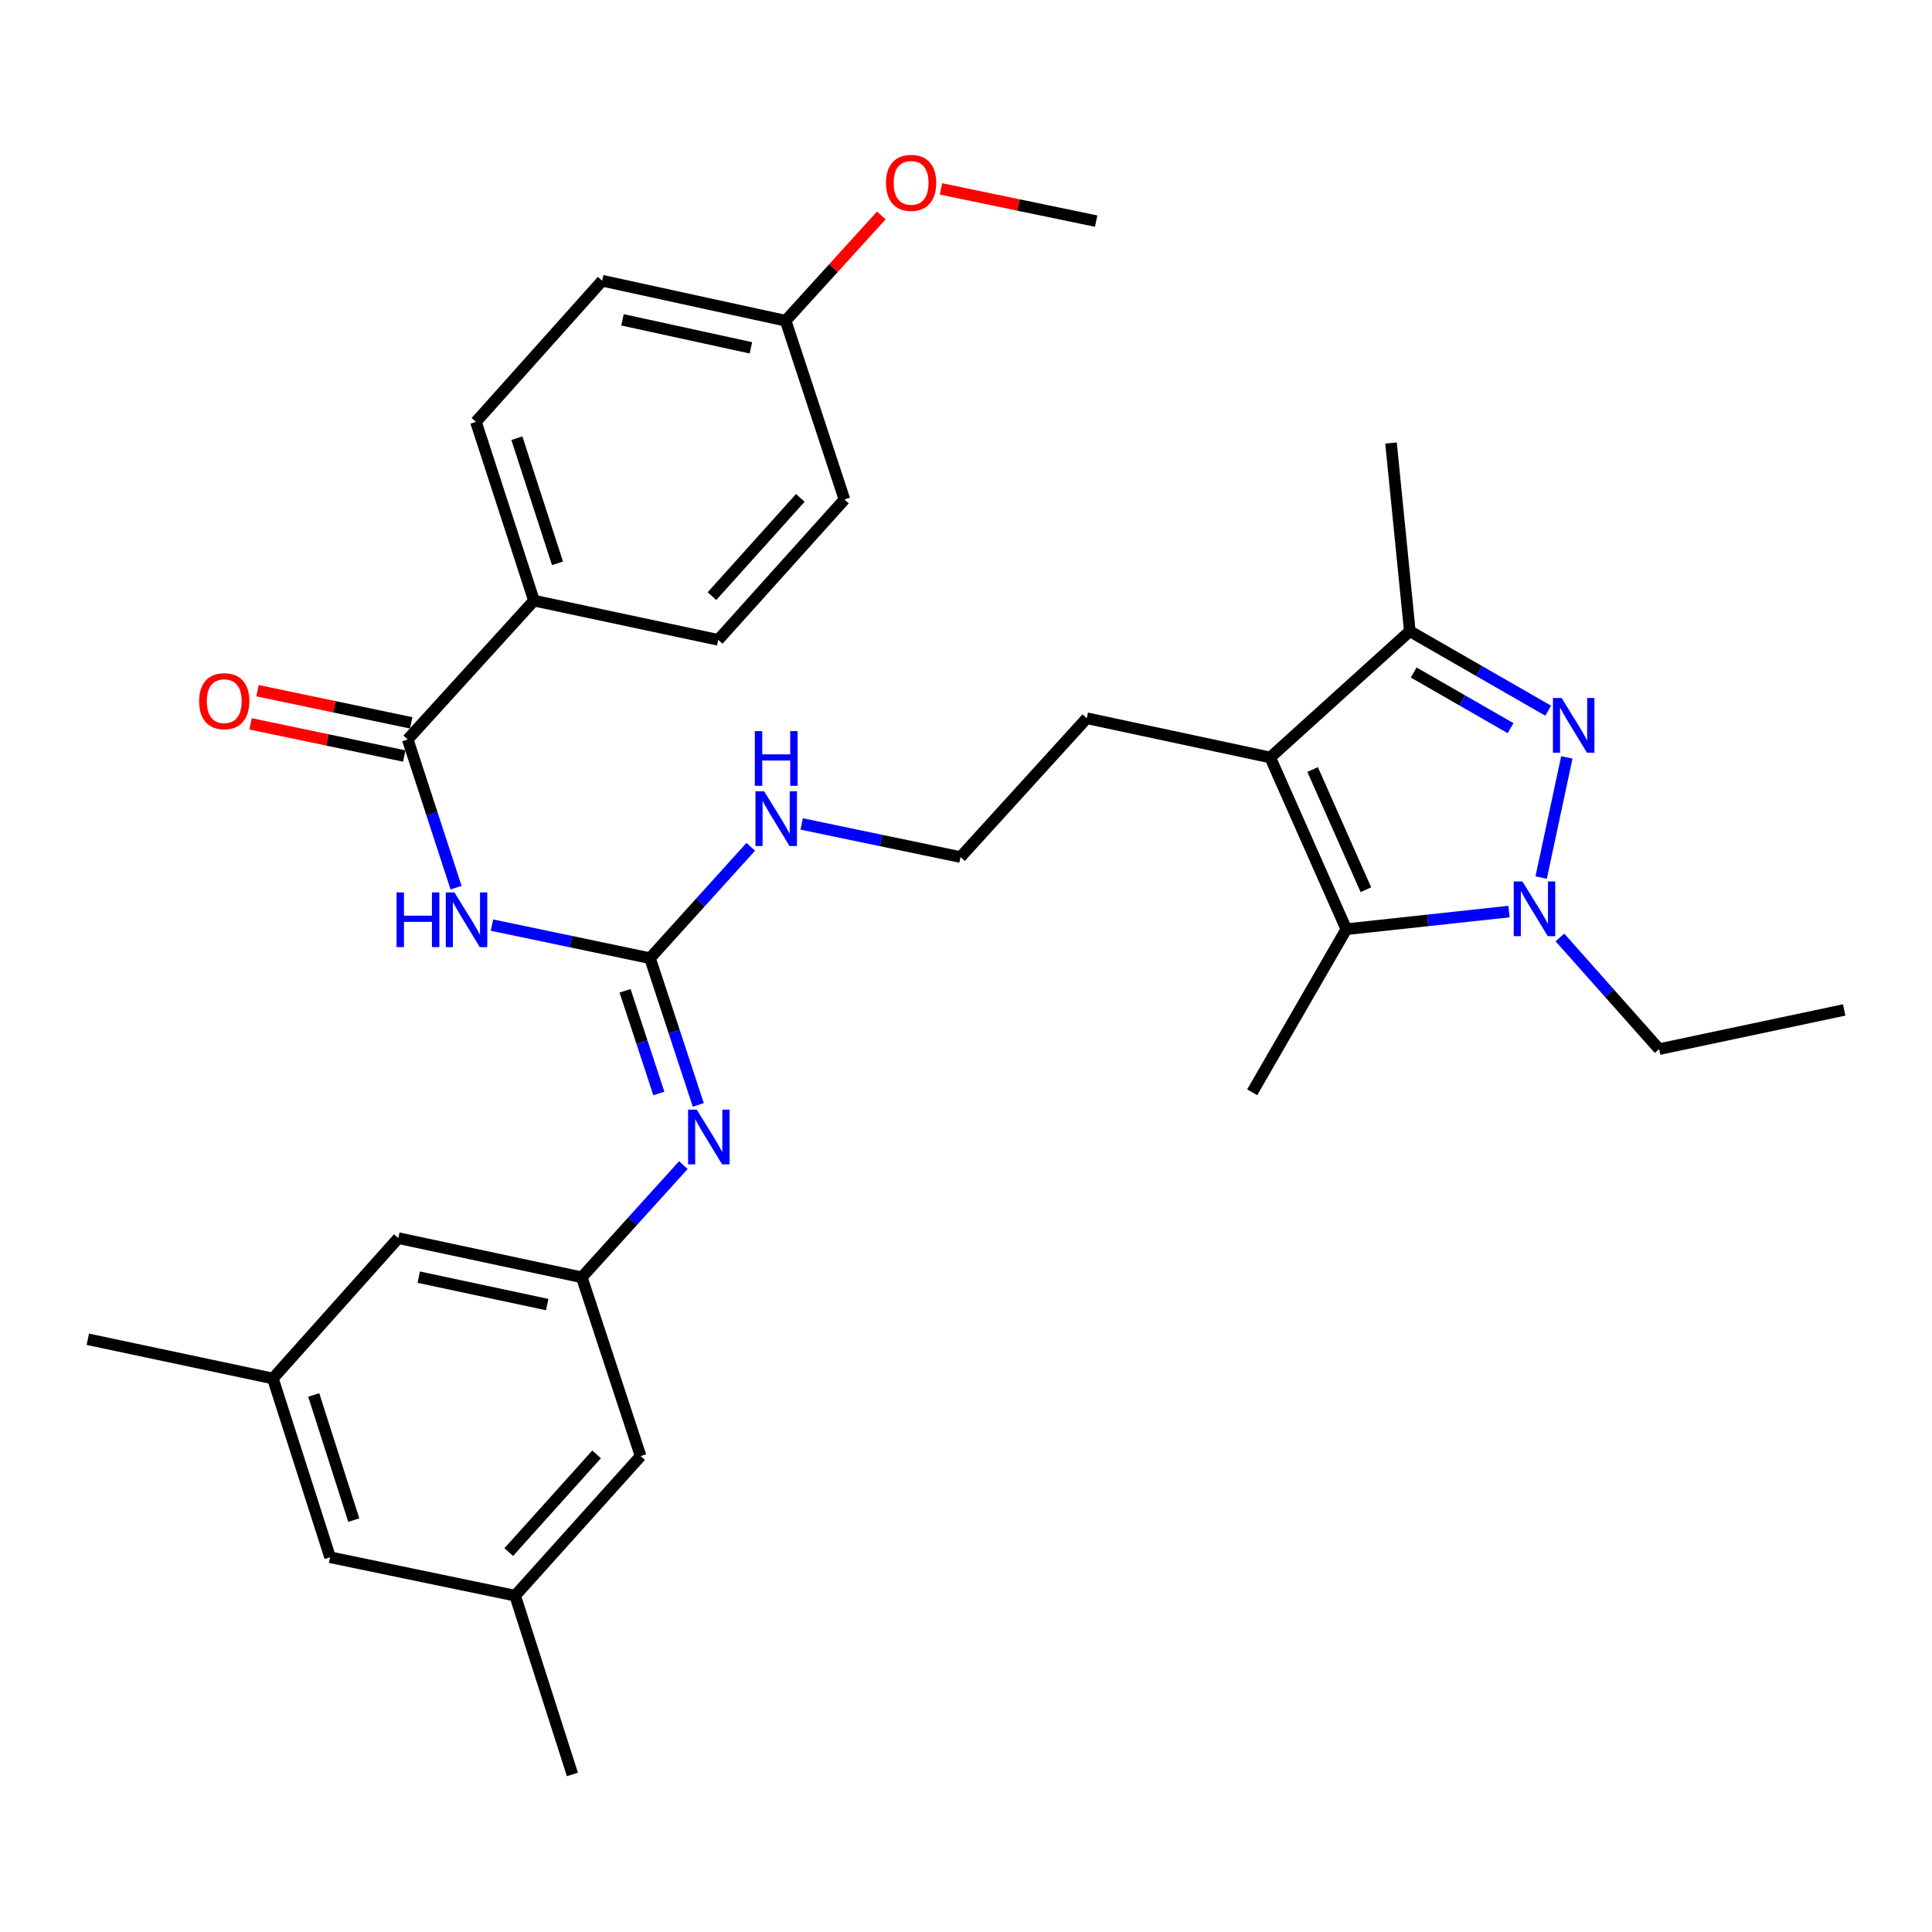 <?xml version='1.0' encoding='iso-8859-1'?>
<svg version='1.1' baseProfile='full'
              xmlns='http://www.w3.org/2000/svg'
                      xmlns:rdkit='http://www.rdkit.org/xml'
                      xmlns:xlink='http://www.w3.org/1999/xlink'
                  xml:space='preserve'
width='1000px' height='1000px' viewBox='0 0 1000 1000'>
<!-- END OF HEADER -->
<rect style='opacity:1.0;fill:#FFFFFF;stroke:none' width='1000' height='1000' x='0' y='0'> </rect>
<path class='bond-0' d='M 810.991,392.021 L 797.701,454.234' style='fill:none;fill-rule:evenodd;stroke:#0000FF;stroke-width:6px;stroke-linecap:butt;stroke-linejoin:miter;stroke-opacity:1' />
<path class='bond-4' d='M 801.349,367.858 L 765.531,347.281' style='fill:none;fill-rule:evenodd;stroke:#0000FF;stroke-width:6px;stroke-linecap:butt;stroke-linejoin:miter;stroke-opacity:1' />
<path class='bond-4' d='M 765.531,347.281 L 729.714,326.704' style='fill:none;fill-rule:evenodd;stroke:#000000;stroke-width:6px;stroke-linecap:butt;stroke-linejoin:miter;stroke-opacity:1' />
<path class='bond-4' d='M 781.867,376.893 L 756.794,362.489' style='fill:none;fill-rule:evenodd;stroke:#0000FF;stroke-width:6px;stroke-linecap:butt;stroke-linejoin:miter;stroke-opacity:1' />
<path class='bond-4' d='M 756.794,362.489 L 731.722,348.085' style='fill:none;fill-rule:evenodd;stroke:#000000;stroke-width:6px;stroke-linecap:butt;stroke-linejoin:miter;stroke-opacity:1' />
<path class='bond-2' d='M 781.058,471.827 L 738.953,476.389' style='fill:none;fill-rule:evenodd;stroke:#0000FF;stroke-width:6px;stroke-linecap:butt;stroke-linejoin:miter;stroke-opacity:1' />
<path class='bond-2' d='M 738.953,476.389 L 696.847,480.951' style='fill:none;fill-rule:evenodd;stroke:#000000;stroke-width:6px;stroke-linecap:butt;stroke-linejoin:miter;stroke-opacity:1' />
<path class='bond-20' d='M 807.416,485.223 L 833.089,514.126' style='fill:none;fill-rule:evenodd;stroke:#0000FF;stroke-width:6px;stroke-linecap:butt;stroke-linejoin:miter;stroke-opacity:1' />
<path class='bond-20' d='M 833.089,514.126 L 858.762,543.029' style='fill:none;fill-rule:evenodd;stroke:#000000;stroke-width:6px;stroke-linecap:butt;stroke-linejoin:miter;stroke-opacity:1' />
<path class='bond-1' d='M 657.462,392.066 L 729.714,326.704' style='fill:none;fill-rule:evenodd;stroke:#000000;stroke-width:6px;stroke-linecap:butt;stroke-linejoin:miter;stroke-opacity:1' />
<path class='bond-19' d='M 657.462,392.066 L 562.517,371.76' style='fill:none;fill-rule:evenodd;stroke:#000000;stroke-width:6px;stroke-linecap:butt;stroke-linejoin:miter;stroke-opacity:1' />
<path class='bond-32' d='M 657.462,392.066 L 696.847,480.951' style='fill:none;fill-rule:evenodd;stroke:#000000;stroke-width:6px;stroke-linecap:butt;stroke-linejoin:miter;stroke-opacity:1' />
<path class='bond-32' d='M 679.405,398.294 L 706.975,460.513' style='fill:none;fill-rule:evenodd;stroke:#000000;stroke-width:6px;stroke-linecap:butt;stroke-linejoin:miter;stroke-opacity:1' />
<path class='bond-22' d='M 696.847,480.951 L 648.137,565.363' style='fill:none;fill-rule:evenodd;stroke:#000000;stroke-width:6px;stroke-linecap:butt;stroke-linejoin:miter;stroke-opacity:1' />
<path class='bond-3' d='M 254.639,478.826 L 295.544,487.391' style='fill:none;fill-rule:evenodd;stroke:#0000FF;stroke-width:6px;stroke-linecap:butt;stroke-linejoin:miter;stroke-opacity:1' />
<path class='bond-3' d='M 295.544,487.391 L 336.448,495.956' style='fill:none;fill-rule:evenodd;stroke:#000000;stroke-width:6px;stroke-linecap:butt;stroke-linejoin:miter;stroke-opacity:1' />
<path class='bond-6' d='M 236.055,459.455 L 223.544,421.093' style='fill:none;fill-rule:evenodd;stroke:#0000FF;stroke-width:6px;stroke-linecap:butt;stroke-linejoin:miter;stroke-opacity:1' />
<path class='bond-6' d='M 223.544,421.093 L 211.033,382.732' style='fill:none;fill-rule:evenodd;stroke:#000000;stroke-width:6px;stroke-linecap:butt;stroke-linejoin:miter;stroke-opacity:1' />
<path class='bond-26' d='M 729.714,326.704 L 719.989,229.303' style='fill:none;fill-rule:evenodd;stroke:#000000;stroke-width:6px;stroke-linecap:butt;stroke-linejoin:miter;stroke-opacity:1' />
<path class='bond-5' d='M 336.448,495.956 L 362.522,467.124' style='fill:none;fill-rule:evenodd;stroke:#000000;stroke-width:6px;stroke-linecap:butt;stroke-linejoin:miter;stroke-opacity:1' />
<path class='bond-5' d='M 362.522,467.124 L 388.597,438.293' style='fill:none;fill-rule:evenodd;stroke:#0000FF;stroke-width:6px;stroke-linecap:butt;stroke-linejoin:miter;stroke-opacity:1' />
<path class='bond-7' d='M 336.448,495.956 L 348.938,533.928' style='fill:none;fill-rule:evenodd;stroke:#000000;stroke-width:6px;stroke-linecap:butt;stroke-linejoin:miter;stroke-opacity:1' />
<path class='bond-7' d='M 348.938,533.928 L 361.429,571.899' style='fill:none;fill-rule:evenodd;stroke:#0000FF;stroke-width:6px;stroke-linecap:butt;stroke-linejoin:miter;stroke-opacity:1' />
<path class='bond-7' d='M 323.534,512.828 L 332.278,539.408' style='fill:none;fill-rule:evenodd;stroke:#000000;stroke-width:6px;stroke-linecap:butt;stroke-linejoin:miter;stroke-opacity:1' />
<path class='bond-7' d='M 332.278,539.408 L 341.021,565.988' style='fill:none;fill-rule:evenodd;stroke:#0000FF;stroke-width:6px;stroke-linecap:butt;stroke-linejoin:miter;stroke-opacity:1' />
<path class='bond-9' d='M 211.033,382.732 L 276.386,310.88' style='fill:none;fill-rule:evenodd;stroke:#000000;stroke-width:6px;stroke-linecap:butt;stroke-linejoin:miter;stroke-opacity:1' />
<path class='bond-10' d='M 212.831,374.148 L 173.057,365.82' style='fill:none;fill-rule:evenodd;stroke:#000000;stroke-width:6px;stroke-linecap:butt;stroke-linejoin:miter;stroke-opacity:1' />
<path class='bond-10' d='M 173.057,365.82 L 133.282,357.491' style='fill:none;fill-rule:evenodd;stroke:#FF0000;stroke-width:6px;stroke-linecap:butt;stroke-linejoin:miter;stroke-opacity:1' />
<path class='bond-10' d='M 209.236,391.315 L 169.462,382.986' style='fill:none;fill-rule:evenodd;stroke:#000000;stroke-width:6px;stroke-linecap:butt;stroke-linejoin:miter;stroke-opacity:1' />
<path class='bond-10' d='M 169.462,382.986 L 129.688,374.658' style='fill:none;fill-rule:evenodd;stroke:#FF0000;stroke-width:6px;stroke-linecap:butt;stroke-linejoin:miter;stroke-opacity:1' />
<path class='bond-8' d='M 353.698,603.066 L 327.417,632.101' style='fill:none;fill-rule:evenodd;stroke:#0000FF;stroke-width:6px;stroke-linecap:butt;stroke-linejoin:miter;stroke-opacity:1' />
<path class='bond-8' d='M 327.417,632.101 L 301.136,661.136' style='fill:none;fill-rule:evenodd;stroke:#000000;stroke-width:6px;stroke-linecap:butt;stroke-linejoin:miter;stroke-opacity:1' />
<path class='bond-14' d='M 301.136,661.136 L 331.576,753.674' style='fill:none;fill-rule:evenodd;stroke:#000000;stroke-width:6px;stroke-linecap:butt;stroke-linejoin:miter;stroke-opacity:1' />
<path class='bond-15' d='M 301.136,661.136 L 206.161,640.859' style='fill:none;fill-rule:evenodd;stroke:#000000;stroke-width:6px;stroke-linecap:butt;stroke-linejoin:miter;stroke-opacity:1' />
<path class='bond-15' d='M 283.228,675.247 L 216.746,661.053' style='fill:none;fill-rule:evenodd;stroke:#000000;stroke-width:6px;stroke-linecap:butt;stroke-linejoin:miter;stroke-opacity:1' />
<path class='bond-16' d='M 276.386,310.88 L 246.346,218.351' style='fill:none;fill-rule:evenodd;stroke:#000000;stroke-width:6px;stroke-linecap:butt;stroke-linejoin:miter;stroke-opacity:1' />
<path class='bond-16' d='M 288.562,291.585 L 267.534,226.815' style='fill:none;fill-rule:evenodd;stroke:#000000;stroke-width:6px;stroke-linecap:butt;stroke-linejoin:miter;stroke-opacity:1' />
<path class='bond-17' d='M 276.386,310.88 L 371.75,331.186' style='fill:none;fill-rule:evenodd;stroke:#000000;stroke-width:6px;stroke-linecap:butt;stroke-linejoin:miter;stroke-opacity:1' />
<path class='bond-11' d='M 414.947,426.472 L 456.051,435.042' style='fill:none;fill-rule:evenodd;stroke:#0000FF;stroke-width:6px;stroke-linecap:butt;stroke-linejoin:miter;stroke-opacity:1' />
<path class='bond-11' d='M 456.051,435.042 L 497.155,443.612' style='fill:none;fill-rule:evenodd;stroke:#000000;stroke-width:6px;stroke-linecap:butt;stroke-linejoin:miter;stroke-opacity:1' />
<path class='bond-12' d='M 266.632,825.916 L 331.576,753.674' style='fill:none;fill-rule:evenodd;stroke:#000000;stroke-width:6px;stroke-linecap:butt;stroke-linejoin:miter;stroke-opacity:1' />
<path class='bond-12' d='M 263.331,803.354 L 308.791,752.785' style='fill:none;fill-rule:evenodd;stroke:#000000;stroke-width:6px;stroke-linecap:butt;stroke-linejoin:miter;stroke-opacity:1' />
<path class='bond-28' d='M 266.632,825.916 L 296.274,918.454' style='fill:none;fill-rule:evenodd;stroke:#000000;stroke-width:6px;stroke-linecap:butt;stroke-linejoin:miter;stroke-opacity:1' />
<path class='bond-33' d='M 266.632,825.916 L 170.849,806.028' style='fill:none;fill-rule:evenodd;stroke:#000000;stroke-width:6px;stroke-linecap:butt;stroke-linejoin:miter;stroke-opacity:1' />
<path class='bond-13' d='M 141.238,713.5 L 206.161,640.859' style='fill:none;fill-rule:evenodd;stroke:#000000;stroke-width:6px;stroke-linecap:butt;stroke-linejoin:miter;stroke-opacity:1' />
<path class='bond-18' d='M 141.238,713.5 L 170.849,806.028' style='fill:none;fill-rule:evenodd;stroke:#000000;stroke-width:6px;stroke-linecap:butt;stroke-linejoin:miter;stroke-opacity:1' />
<path class='bond-18' d='M 162.384,722.033 L 183.112,786.803' style='fill:none;fill-rule:evenodd;stroke:#000000;stroke-width:6px;stroke-linecap:butt;stroke-linejoin:miter;stroke-opacity:1' />
<path class='bond-29' d='M 141.238,713.5 L 45.455,693.203' style='fill:none;fill-rule:evenodd;stroke:#000000;stroke-width:6px;stroke-linecap:butt;stroke-linejoin:miter;stroke-opacity:1' />
<path class='bond-24' d='M 246.346,218.351 L 311.688,145.301' style='fill:none;fill-rule:evenodd;stroke:#000000;stroke-width:6px;stroke-linecap:butt;stroke-linejoin:miter;stroke-opacity:1' />
<path class='bond-23' d='M 371.75,331.186 L 437.083,258.535' style='fill:none;fill-rule:evenodd;stroke:#000000;stroke-width:6px;stroke-linecap:butt;stroke-linejoin:miter;stroke-opacity:1' />
<path class='bond-23' d='M 368.509,308.561 L 414.242,257.705' style='fill:none;fill-rule:evenodd;stroke:#000000;stroke-width:6px;stroke-linecap:butt;stroke-linejoin:miter;stroke-opacity:1' />
<path class='bond-25' d='M 562.517,371.76 L 497.155,443.612' style='fill:none;fill-rule:evenodd;stroke:#000000;stroke-width:6px;stroke-linecap:butt;stroke-linejoin:miter;stroke-opacity:1' />
<path class='bond-31' d='M 858.762,543.029 L 954.545,522.743' style='fill:none;fill-rule:evenodd;stroke:#000000;stroke-width:6px;stroke-linecap:butt;stroke-linejoin:miter;stroke-opacity:1' />
<path class='bond-21' d='M 406.643,166.007 L 437.083,258.535' style='fill:none;fill-rule:evenodd;stroke:#000000;stroke-width:6px;stroke-linecap:butt;stroke-linejoin:miter;stroke-opacity:1' />
<path class='bond-27' d='M 406.643,166.007 L 431.408,138.764' style='fill:none;fill-rule:evenodd;stroke:#000000;stroke-width:6px;stroke-linecap:butt;stroke-linejoin:miter;stroke-opacity:1' />
<path class='bond-27' d='M 431.408,138.764 L 456.173,111.52' style='fill:none;fill-rule:evenodd;stroke:#FF0000;stroke-width:6px;stroke-linecap:butt;stroke-linejoin:miter;stroke-opacity:1' />
<path class='bond-34' d='M 406.643,166.007 L 311.688,145.301' style='fill:none;fill-rule:evenodd;stroke:#000000;stroke-width:6px;stroke-linecap:butt;stroke-linejoin:miter;stroke-opacity:1' />
<path class='bond-34' d='M 388.663,180.037 L 322.195,165.543' style='fill:none;fill-rule:evenodd;stroke:#000000;stroke-width:6px;stroke-linecap:butt;stroke-linejoin:miter;stroke-opacity:1' />
<path class='bond-30' d='M 487.032,97.771 L 527.201,106.111' style='fill:none;fill-rule:evenodd;stroke:#FF0000;stroke-width:6px;stroke-linecap:butt;stroke-linejoin:miter;stroke-opacity:1' />
<path class='bond-30' d='M 527.201,106.111 L 567.37,114.452' style='fill:none;fill-rule:evenodd;stroke:#000000;stroke-width:6px;stroke-linecap:butt;stroke-linejoin:miter;stroke-opacity:1' />
<path  class='atom-0' d='M 808.275 361.273
L 817.555 376.273
Q 818.475 377.753, 819.955 380.433
Q 821.435 383.113, 821.515 383.273
L 821.515 361.273
L 825.275 361.273
L 825.275 389.593
L 821.395 389.593
L 811.435 373.193
Q 810.275 371.273, 809.035 369.073
Q 807.835 366.873, 807.475 366.193
L 807.475 389.593
L 803.795 389.593
L 803.795 361.273
L 808.275 361.273
' fill='#0000FF'/>
<path  class='atom-1' d='M 787.988 456.238
L 797.268 471.238
Q 798.188 472.718, 799.668 475.398
Q 801.148 478.078, 801.228 478.238
L 801.228 456.238
L 804.988 456.238
L 804.988 484.558
L 801.108 484.558
L 791.148 468.158
Q 789.988 466.238, 788.748 464.038
Q 787.548 461.838, 787.188 461.158
L 787.188 484.558
L 783.508 484.558
L 783.508 456.238
L 787.988 456.238
' fill='#0000FF'/>
<path  class='atom-4' d='M 205.254 461.909
L 209.094 461.909
L 209.094 473.949
L 223.574 473.949
L 223.574 461.909
L 227.414 461.909
L 227.414 490.229
L 223.574 490.229
L 223.574 477.149
L 209.094 477.149
L 209.094 490.229
L 205.254 490.229
L 205.254 461.909
' fill='#0000FF'/>
<path  class='atom-4' d='M 235.214 461.909
L 244.494 476.909
Q 245.414 478.389, 246.894 481.069
Q 248.374 483.749, 248.454 483.909
L 248.454 461.909
L 252.214 461.909
L 252.214 490.229
L 248.334 490.229
L 238.374 473.829
Q 237.214 471.909, 235.974 469.709
Q 234.774 467.509, 234.414 466.829
L 234.414 490.229
L 230.734 490.229
L 230.734 461.909
L 235.214 461.909
' fill='#0000FF'/>
<path  class='atom-8' d='M 360.628 574.335
L 369.908 589.335
Q 370.828 590.815, 372.308 593.495
Q 373.788 596.175, 373.868 596.335
L 373.868 574.335
L 377.628 574.335
L 377.628 602.655
L 373.748 602.655
L 363.788 586.255
Q 362.628 584.335, 361.388 582.135
Q 360.188 579.935, 359.828 579.255
L 359.828 602.655
L 356.148 602.655
L 356.148 574.335
L 360.628 574.335
' fill='#0000FF'/>
<path  class='atom-11' d='M 103.059 362.924
Q 103.059 356.124, 106.419 352.324
Q 109.779 348.524, 116.059 348.524
Q 122.339 348.524, 125.699 352.324
Q 129.059 356.124, 129.059 362.924
Q 129.059 369.804, 125.659 373.724
Q 122.259 377.604, 116.059 377.604
Q 109.819 377.604, 106.419 373.724
Q 103.059 369.844, 103.059 362.924
M 116.059 374.404
Q 120.379 374.404, 122.699 371.524
Q 125.059 368.604, 125.059 362.924
Q 125.059 357.364, 122.699 354.564
Q 120.379 351.724, 116.059 351.724
Q 111.739 351.724, 109.379 354.524
Q 107.059 357.324, 107.059 362.924
Q 107.059 368.644, 109.379 371.524
Q 111.739 374.404, 116.059 374.404
' fill='#FF0000'/>
<path  class='atom-12' d='M 395.511 409.565
L 404.791 424.565
Q 405.711 426.045, 407.191 428.725
Q 408.671 431.405, 408.751 431.565
L 408.751 409.565
L 412.511 409.565
L 412.511 437.885
L 408.631 437.885
L 398.671 421.485
Q 397.511 419.565, 396.271 417.365
Q 395.071 415.165, 394.711 414.485
L 394.711 437.885
L 391.031 437.885
L 391.031 409.565
L 395.511 409.565
' fill='#0000FF'/>
<path  class='atom-12' d='M 390.691 378.413
L 394.531 378.413
L 394.531 390.453
L 409.011 390.453
L 409.011 378.413
L 412.851 378.413
L 412.851 406.733
L 409.011 406.733
L 409.011 393.653
L 394.531 393.653
L 394.531 406.733
L 390.691 406.733
L 390.691 378.413
' fill='#0000FF'/>
<path  class='atom-28' d='M 458.587 94.644
Q 458.587 87.844, 461.947 84.044
Q 465.307 80.244, 471.587 80.244
Q 477.867 80.244, 481.227 84.044
Q 484.587 87.844, 484.587 94.644
Q 484.587 101.524, 481.187 105.444
Q 477.787 109.324, 471.587 109.324
Q 465.347 109.324, 461.947 105.444
Q 458.587 101.564, 458.587 94.644
M 471.587 106.124
Q 475.907 106.124, 478.227 103.244
Q 480.587 100.324, 480.587 94.644
Q 480.587 89.084, 478.227 86.284
Q 475.907 83.444, 471.587 83.444
Q 467.267 83.444, 464.907 86.244
Q 462.587 89.044, 462.587 94.644
Q 462.587 100.364, 464.907 103.244
Q 467.267 106.124, 471.587 106.124
' fill='#FF0000'/>
</svg>
